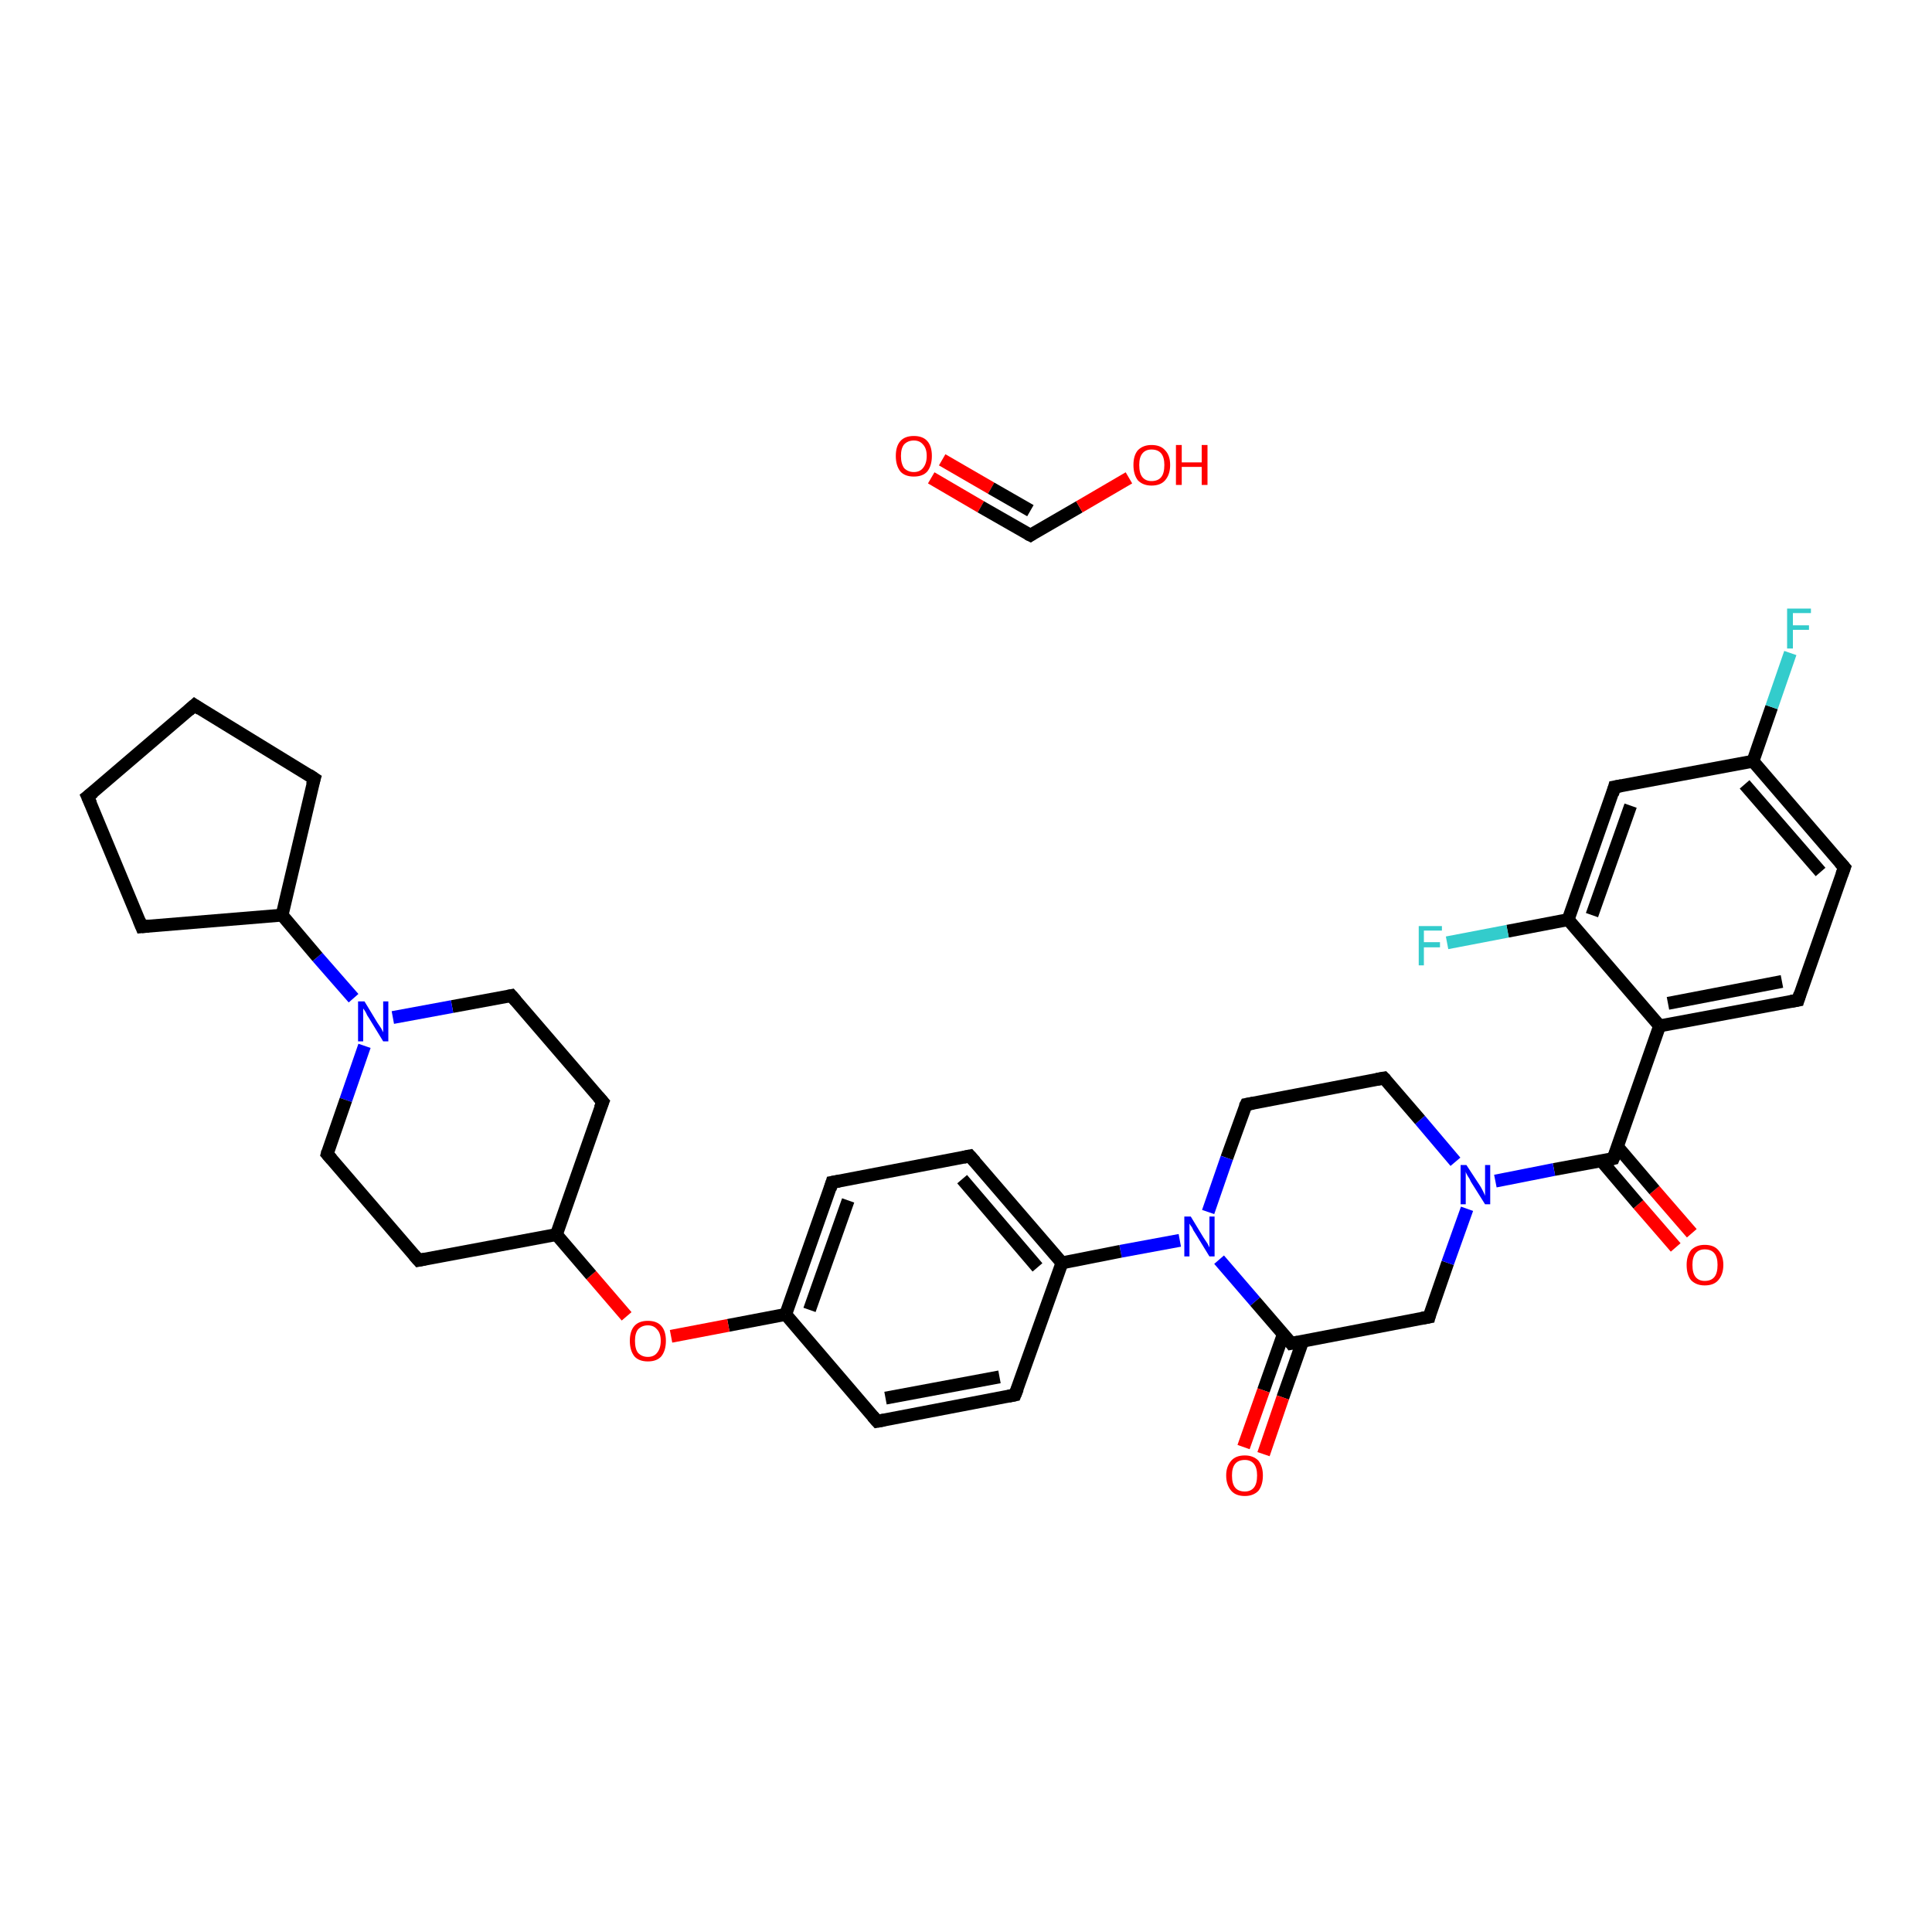 <?xml version='1.0' encoding='iso-8859-1'?>
<svg version='1.1' baseProfile='full'
              xmlns='http://www.w3.org/2000/svg'
                      xmlns:rdkit='http://www.rdkit.org/xml'
                      xmlns:xlink='http://www.w3.org/1999/xlink'
                  xml:space='preserve'
width='300px' height='300px' viewBox='0 0 300 300'>
<!-- END OF HEADER -->
<rect style='opacity:1.0;fill:#FFFFFF;stroke:none' width='300.0' height='300.0' x='0.0' y='0.0'> </rect>
<path class='bond-0 atom-0 atom-1' d='M 260.2,193.7 L 254.4,187.0' style='fill:none;fill-rule:evenodd;stroke:#FF0000;stroke-width:2.0px;stroke-linecap:butt;stroke-linejoin:miter;stroke-opacity:1' />
<path class='bond-0 atom-0 atom-1' d='M 254.4,187.0 L 248.7,180.3' style='fill:none;fill-rule:evenodd;stroke:#000000;stroke-width:2.0px;stroke-linecap:butt;stroke-linejoin:miter;stroke-opacity:1' />
<path class='bond-0 atom-0 atom-1' d='M 262.7,191.5 L 256.9,184.8' style='fill:none;fill-rule:evenodd;stroke:#FF0000;stroke-width:2.0px;stroke-linecap:butt;stroke-linejoin:miter;stroke-opacity:1' />
<path class='bond-0 atom-0 atom-1' d='M 256.9,184.8 L 251.2,178.1' style='fill:none;fill-rule:evenodd;stroke:#000000;stroke-width:2.0px;stroke-linecap:butt;stroke-linejoin:miter;stroke-opacity:1' />
<path class='bond-1 atom-1 atom-2' d='M 250.5,179.9 L 257.7,159.3' style='fill:none;fill-rule:evenodd;stroke:#000000;stroke-width:2.0px;stroke-linecap:butt;stroke-linejoin:miter;stroke-opacity:1' />
<path class='bond-2 atom-2 atom-3' d='M 257.7,159.3 L 279.2,155.3' style='fill:none;fill-rule:evenodd;stroke:#000000;stroke-width:2.0px;stroke-linecap:butt;stroke-linejoin:miter;stroke-opacity:1' />
<path class='bond-2 atom-2 atom-3' d='M 259.0,155.8 L 276.7,152.4' style='fill:none;fill-rule:evenodd;stroke:#000000;stroke-width:2.0px;stroke-linecap:butt;stroke-linejoin:miter;stroke-opacity:1' />
<path class='bond-3 atom-3 atom-4' d='M 279.2,155.3 L 286.4,134.7' style='fill:none;fill-rule:evenodd;stroke:#000000;stroke-width:2.0px;stroke-linecap:butt;stroke-linejoin:miter;stroke-opacity:1' />
<path class='bond-4 atom-4 atom-5' d='M 286.4,134.7 L 272.2,118.2' style='fill:none;fill-rule:evenodd;stroke:#000000;stroke-width:2.0px;stroke-linecap:butt;stroke-linejoin:miter;stroke-opacity:1' />
<path class='bond-4 atom-4 atom-5' d='M 282.7,135.4 L 270.9,121.8' style='fill:none;fill-rule:evenodd;stroke:#000000;stroke-width:2.0px;stroke-linecap:butt;stroke-linejoin:miter;stroke-opacity:1' />
<path class='bond-5 atom-5 atom-6' d='M 272.2,118.2 L 275.1,109.8' style='fill:none;fill-rule:evenodd;stroke:#000000;stroke-width:2.0px;stroke-linecap:butt;stroke-linejoin:miter;stroke-opacity:1' />
<path class='bond-5 atom-5 atom-6' d='M 275.1,109.8 L 278.0,101.4' style='fill:none;fill-rule:evenodd;stroke:#33CCCC;stroke-width:2.0px;stroke-linecap:butt;stroke-linejoin:miter;stroke-opacity:1' />
<path class='bond-6 atom-5 atom-7' d='M 272.2,118.2 L 250.7,122.2' style='fill:none;fill-rule:evenodd;stroke:#000000;stroke-width:2.0px;stroke-linecap:butt;stroke-linejoin:miter;stroke-opacity:1' />
<path class='bond-7 atom-7 atom-8' d='M 250.7,122.2 L 243.5,142.8' style='fill:none;fill-rule:evenodd;stroke:#000000;stroke-width:2.0px;stroke-linecap:butt;stroke-linejoin:miter;stroke-opacity:1' />
<path class='bond-7 atom-7 atom-8' d='M 253.2,125.1 L 247.2,142.1' style='fill:none;fill-rule:evenodd;stroke:#000000;stroke-width:2.0px;stroke-linecap:butt;stroke-linejoin:miter;stroke-opacity:1' />
<path class='bond-8 atom-8 atom-9' d='M 243.5,142.8 L 234.1,144.6' style='fill:none;fill-rule:evenodd;stroke:#000000;stroke-width:2.0px;stroke-linecap:butt;stroke-linejoin:miter;stroke-opacity:1' />
<path class='bond-8 atom-8 atom-9' d='M 234.1,144.6 L 224.7,146.4' style='fill:none;fill-rule:evenodd;stroke:#33CCCC;stroke-width:2.0px;stroke-linecap:butt;stroke-linejoin:miter;stroke-opacity:1' />
<path class='bond-9 atom-1 atom-10' d='M 250.5,179.9 L 241.3,181.6' style='fill:none;fill-rule:evenodd;stroke:#000000;stroke-width:2.0px;stroke-linecap:butt;stroke-linejoin:miter;stroke-opacity:1' />
<path class='bond-9 atom-1 atom-10' d='M 241.3,181.6 L 232.2,183.4' style='fill:none;fill-rule:evenodd;stroke:#0000FF;stroke-width:2.0px;stroke-linecap:butt;stroke-linejoin:miter;stroke-opacity:1' />
<path class='bond-10 atom-10 atom-11' d='M 226.0,180.4 L 220.5,173.9' style='fill:none;fill-rule:evenodd;stroke:#0000FF;stroke-width:2.0px;stroke-linecap:butt;stroke-linejoin:miter;stroke-opacity:1' />
<path class='bond-10 atom-10 atom-11' d='M 220.5,173.9 L 214.9,167.4' style='fill:none;fill-rule:evenodd;stroke:#000000;stroke-width:2.0px;stroke-linecap:butt;stroke-linejoin:miter;stroke-opacity:1' />
<path class='bond-11 atom-11 atom-12' d='M 214.9,167.4 L 193.5,171.5' style='fill:none;fill-rule:evenodd;stroke:#000000;stroke-width:2.0px;stroke-linecap:butt;stroke-linejoin:miter;stroke-opacity:1' />
<path class='bond-12 atom-12 atom-13' d='M 193.5,171.5 L 190.5,179.8' style='fill:none;fill-rule:evenodd;stroke:#000000;stroke-width:2.0px;stroke-linecap:butt;stroke-linejoin:miter;stroke-opacity:1' />
<path class='bond-12 atom-12 atom-13' d='M 190.5,179.8 L 187.6,188.2' style='fill:none;fill-rule:evenodd;stroke:#0000FF;stroke-width:2.0px;stroke-linecap:butt;stroke-linejoin:miter;stroke-opacity:1' />
<path class='bond-13 atom-13 atom-14' d='M 183.2,192.6 L 174.0,194.3' style='fill:none;fill-rule:evenodd;stroke:#0000FF;stroke-width:2.0px;stroke-linecap:butt;stroke-linejoin:miter;stroke-opacity:1' />
<path class='bond-13 atom-13 atom-14' d='M 174.0,194.3 L 164.9,196.1' style='fill:none;fill-rule:evenodd;stroke:#000000;stroke-width:2.0px;stroke-linecap:butt;stroke-linejoin:miter;stroke-opacity:1' />
<path class='bond-14 atom-14 atom-15' d='M 164.9,196.1 L 150.6,179.5' style='fill:none;fill-rule:evenodd;stroke:#000000;stroke-width:2.0px;stroke-linecap:butt;stroke-linejoin:miter;stroke-opacity:1' />
<path class='bond-14 atom-14 atom-15' d='M 161.1,196.8 L 149.4,183.1' style='fill:none;fill-rule:evenodd;stroke:#000000;stroke-width:2.0px;stroke-linecap:butt;stroke-linejoin:miter;stroke-opacity:1' />
<path class='bond-15 atom-15 atom-16' d='M 150.6,179.5 L 129.2,183.6' style='fill:none;fill-rule:evenodd;stroke:#000000;stroke-width:2.0px;stroke-linecap:butt;stroke-linejoin:miter;stroke-opacity:1' />
<path class='bond-16 atom-16 atom-17' d='M 129.2,183.6 L 122.0,204.1' style='fill:none;fill-rule:evenodd;stroke:#000000;stroke-width:2.0px;stroke-linecap:butt;stroke-linejoin:miter;stroke-opacity:1' />
<path class='bond-16 atom-16 atom-17' d='M 131.7,186.4 L 125.7,203.4' style='fill:none;fill-rule:evenodd;stroke:#000000;stroke-width:2.0px;stroke-linecap:butt;stroke-linejoin:miter;stroke-opacity:1' />
<path class='bond-17 atom-17 atom-18' d='M 122.0,204.1 L 113.1,205.8' style='fill:none;fill-rule:evenodd;stroke:#000000;stroke-width:2.0px;stroke-linecap:butt;stroke-linejoin:miter;stroke-opacity:1' />
<path class='bond-17 atom-17 atom-18' d='M 113.1,205.8 L 104.2,207.5' style='fill:none;fill-rule:evenodd;stroke:#FF0000;stroke-width:2.0px;stroke-linecap:butt;stroke-linejoin:miter;stroke-opacity:1' />
<path class='bond-18 atom-18 atom-19' d='M 97.3,204.4 L 91.8,198.0' style='fill:none;fill-rule:evenodd;stroke:#FF0000;stroke-width:2.0px;stroke-linecap:butt;stroke-linejoin:miter;stroke-opacity:1' />
<path class='bond-18 atom-18 atom-19' d='M 91.8,198.0 L 86.4,191.7' style='fill:none;fill-rule:evenodd;stroke:#000000;stroke-width:2.0px;stroke-linecap:butt;stroke-linejoin:miter;stroke-opacity:1' />
<path class='bond-19 atom-19 atom-20' d='M 86.4,191.7 L 93.6,171.1' style='fill:none;fill-rule:evenodd;stroke:#000000;stroke-width:2.0px;stroke-linecap:butt;stroke-linejoin:miter;stroke-opacity:1' />
<path class='bond-20 atom-20 atom-21' d='M 93.6,171.1 L 79.4,154.6' style='fill:none;fill-rule:evenodd;stroke:#000000;stroke-width:2.0px;stroke-linecap:butt;stroke-linejoin:miter;stroke-opacity:1' />
<path class='bond-21 atom-21 atom-22' d='M 79.4,154.6 L 70.2,156.3' style='fill:none;fill-rule:evenodd;stroke:#000000;stroke-width:2.0px;stroke-linecap:butt;stroke-linejoin:miter;stroke-opacity:1' />
<path class='bond-21 atom-21 atom-22' d='M 70.2,156.3 L 61.0,158.0' style='fill:none;fill-rule:evenodd;stroke:#0000FF;stroke-width:2.0px;stroke-linecap:butt;stroke-linejoin:miter;stroke-opacity:1' />
<path class='bond-22 atom-22 atom-23' d='M 54.9,155.0 L 49.3,148.6' style='fill:none;fill-rule:evenodd;stroke:#0000FF;stroke-width:2.0px;stroke-linecap:butt;stroke-linejoin:miter;stroke-opacity:1' />
<path class='bond-22 atom-22 atom-23' d='M 49.3,148.6 L 43.8,142.1' style='fill:none;fill-rule:evenodd;stroke:#000000;stroke-width:2.0px;stroke-linecap:butt;stroke-linejoin:miter;stroke-opacity:1' />
<path class='bond-23 atom-23 atom-24' d='M 43.8,142.1 L 22.0,143.9' style='fill:none;fill-rule:evenodd;stroke:#000000;stroke-width:2.0px;stroke-linecap:butt;stroke-linejoin:miter;stroke-opacity:1' />
<path class='bond-24 atom-24 atom-25' d='M 22.0,143.9 L 13.6,123.7' style='fill:none;fill-rule:evenodd;stroke:#000000;stroke-width:2.0px;stroke-linecap:butt;stroke-linejoin:miter;stroke-opacity:1' />
<path class='bond-25 atom-25 atom-26' d='M 13.6,123.7 L 30.2,109.5' style='fill:none;fill-rule:evenodd;stroke:#000000;stroke-width:2.0px;stroke-linecap:butt;stroke-linejoin:miter;stroke-opacity:1' />
<path class='bond-26 atom-26 atom-27' d='M 30.2,109.5 L 48.8,120.9' style='fill:none;fill-rule:evenodd;stroke:#000000;stroke-width:2.0px;stroke-linecap:butt;stroke-linejoin:miter;stroke-opacity:1' />
<path class='bond-27 atom-22 atom-28' d='M 56.6,162.4 L 53.7,170.8' style='fill:none;fill-rule:evenodd;stroke:#0000FF;stroke-width:2.0px;stroke-linecap:butt;stroke-linejoin:miter;stroke-opacity:1' />
<path class='bond-27 atom-22 atom-28' d='M 53.7,170.8 L 50.8,179.2' style='fill:none;fill-rule:evenodd;stroke:#000000;stroke-width:2.0px;stroke-linecap:butt;stroke-linejoin:miter;stroke-opacity:1' />
<path class='bond-28 atom-28 atom-29' d='M 50.8,179.2 L 65.0,195.7' style='fill:none;fill-rule:evenodd;stroke:#000000;stroke-width:2.0px;stroke-linecap:butt;stroke-linejoin:miter;stroke-opacity:1' />
<path class='bond-29 atom-17 atom-30' d='M 122.0,204.1 L 136.2,220.7' style='fill:none;fill-rule:evenodd;stroke:#000000;stroke-width:2.0px;stroke-linecap:butt;stroke-linejoin:miter;stroke-opacity:1' />
<path class='bond-30 atom-30 atom-31' d='M 136.2,220.7 L 157.6,216.6' style='fill:none;fill-rule:evenodd;stroke:#000000;stroke-width:2.0px;stroke-linecap:butt;stroke-linejoin:miter;stroke-opacity:1' />
<path class='bond-30 atom-30 atom-31' d='M 137.5,217.1 L 155.2,213.8' style='fill:none;fill-rule:evenodd;stroke:#000000;stroke-width:2.0px;stroke-linecap:butt;stroke-linejoin:miter;stroke-opacity:1' />
<path class='bond-31 atom-13 atom-32' d='M 189.3,195.6 L 194.9,202.1' style='fill:none;fill-rule:evenodd;stroke:#0000FF;stroke-width:2.0px;stroke-linecap:butt;stroke-linejoin:miter;stroke-opacity:1' />
<path class='bond-31 atom-13 atom-32' d='M 194.9,202.1 L 200.5,208.6' style='fill:none;fill-rule:evenodd;stroke:#000000;stroke-width:2.0px;stroke-linecap:butt;stroke-linejoin:miter;stroke-opacity:1' />
<path class='bond-32 atom-32 atom-33' d='M 199.3,207.1 L 196.2,215.9' style='fill:none;fill-rule:evenodd;stroke:#000000;stroke-width:2.0px;stroke-linecap:butt;stroke-linejoin:miter;stroke-opacity:1' />
<path class='bond-32 atom-32 atom-33' d='M 196.2,215.9 L 193.1,224.7' style='fill:none;fill-rule:evenodd;stroke:#FF0000;stroke-width:2.0px;stroke-linecap:butt;stroke-linejoin:miter;stroke-opacity:1' />
<path class='bond-32 atom-32 atom-33' d='M 202.3,208.2 L 199.2,217.0' style='fill:none;fill-rule:evenodd;stroke:#000000;stroke-width:2.0px;stroke-linecap:butt;stroke-linejoin:miter;stroke-opacity:1' />
<path class='bond-32 atom-32 atom-33' d='M 199.2,217.0 L 196.2,225.8' style='fill:none;fill-rule:evenodd;stroke:#FF0000;stroke-width:2.0px;stroke-linecap:butt;stroke-linejoin:miter;stroke-opacity:1' />
<path class='bond-33 atom-32 atom-34' d='M 200.5,208.6 L 221.9,204.5' style='fill:none;fill-rule:evenodd;stroke:#000000;stroke-width:2.0px;stroke-linecap:butt;stroke-linejoin:miter;stroke-opacity:1' />
<path class='bond-34 atom-35 atom-36' d='M 144.6,74.2 L 152.3,78.7' style='fill:none;fill-rule:evenodd;stroke:#FF0000;stroke-width:2.0px;stroke-linecap:butt;stroke-linejoin:miter;stroke-opacity:1' />
<path class='bond-34 atom-35 atom-36' d='M 152.3,78.7 L 160.0,83.1' style='fill:none;fill-rule:evenodd;stroke:#000000;stroke-width:2.0px;stroke-linecap:butt;stroke-linejoin:miter;stroke-opacity:1' />
<path class='bond-34 atom-35 atom-36' d='M 146.3,71.4 L 153.9,75.8' style='fill:none;fill-rule:evenodd;stroke:#FF0000;stroke-width:2.0px;stroke-linecap:butt;stroke-linejoin:miter;stroke-opacity:1' />
<path class='bond-34 atom-35 atom-36' d='M 153.9,75.8 L 160.0,79.3' style='fill:none;fill-rule:evenodd;stroke:#000000;stroke-width:2.0px;stroke-linecap:butt;stroke-linejoin:miter;stroke-opacity:1' />
<path class='bond-35 atom-36 atom-37' d='M 160.0,83.1 L 167.6,78.7' style='fill:none;fill-rule:evenodd;stroke:#000000;stroke-width:2.0px;stroke-linecap:butt;stroke-linejoin:miter;stroke-opacity:1' />
<path class='bond-35 atom-36 atom-37' d='M 167.6,78.7 L 175.3,74.2' style='fill:none;fill-rule:evenodd;stroke:#FF0000;stroke-width:2.0px;stroke-linecap:butt;stroke-linejoin:miter;stroke-opacity:1' />
<path class='bond-36 atom-8 atom-2' d='M 243.5,142.8 L 257.7,159.3' style='fill:none;fill-rule:evenodd;stroke:#000000;stroke-width:2.0px;stroke-linecap:butt;stroke-linejoin:miter;stroke-opacity:1' />
<path class='bond-37 atom-34 atom-10' d='M 221.9,204.5 L 224.8,196.1' style='fill:none;fill-rule:evenodd;stroke:#000000;stroke-width:2.0px;stroke-linecap:butt;stroke-linejoin:miter;stroke-opacity:1' />
<path class='bond-37 atom-34 atom-10' d='M 224.8,196.1 L 227.8,187.7' style='fill:none;fill-rule:evenodd;stroke:#0000FF;stroke-width:2.0px;stroke-linecap:butt;stroke-linejoin:miter;stroke-opacity:1' />
<path class='bond-38 atom-31 atom-14' d='M 157.6,216.6 L 164.9,196.1' style='fill:none;fill-rule:evenodd;stroke:#000000;stroke-width:2.0px;stroke-linecap:butt;stroke-linejoin:miter;stroke-opacity:1' />
<path class='bond-39 atom-29 atom-19' d='M 65.0,195.7 L 86.4,191.7' style='fill:none;fill-rule:evenodd;stroke:#000000;stroke-width:2.0px;stroke-linecap:butt;stroke-linejoin:miter;stroke-opacity:1' />
<path class='bond-40 atom-27 atom-23' d='M 48.8,120.9 L 43.8,142.1' style='fill:none;fill-rule:evenodd;stroke:#000000;stroke-width:2.0px;stroke-linecap:butt;stroke-linejoin:miter;stroke-opacity:1' />
<path d='M 250.9,178.9 L 250.5,179.9 L 250.1,180.0' style='fill:none;stroke:#000000;stroke-width:2.0px;stroke-linecap:butt;stroke-linejoin:miter;stroke-opacity:1;' />
<path d='M 278.1,155.5 L 279.2,155.3 L 279.5,154.3' style='fill:none;stroke:#000000;stroke-width:2.0px;stroke-linecap:butt;stroke-linejoin:miter;stroke-opacity:1;' />
<path d='M 286.0,135.8 L 286.4,134.7 L 285.7,133.9' style='fill:none;stroke:#000000;stroke-width:2.0px;stroke-linecap:butt;stroke-linejoin:miter;stroke-opacity:1;' />
<path d='M 251.8,122.0 L 250.7,122.2 L 250.4,123.3' style='fill:none;stroke:#000000;stroke-width:2.0px;stroke-linecap:butt;stroke-linejoin:miter;stroke-opacity:1;' />
<path d='M 215.2,167.7 L 214.9,167.4 L 213.8,167.6' style='fill:none;stroke:#000000;stroke-width:2.0px;stroke-linecap:butt;stroke-linejoin:miter;stroke-opacity:1;' />
<path d='M 194.6,171.3 L 193.5,171.5 L 193.3,171.9' style='fill:none;stroke:#000000;stroke-width:2.0px;stroke-linecap:butt;stroke-linejoin:miter;stroke-opacity:1;' />
<path d='M 151.4,180.4 L 150.6,179.5 L 149.6,179.7' style='fill:none;stroke:#000000;stroke-width:2.0px;stroke-linecap:butt;stroke-linejoin:miter;stroke-opacity:1;' />
<path d='M 130.3,183.4 L 129.2,183.6 L 128.9,184.6' style='fill:none;stroke:#000000;stroke-width:2.0px;stroke-linecap:butt;stroke-linejoin:miter;stroke-opacity:1;' />
<path d='M 93.2,172.1 L 93.6,171.1 L 92.9,170.3' style='fill:none;stroke:#000000;stroke-width:2.0px;stroke-linecap:butt;stroke-linejoin:miter;stroke-opacity:1;' />
<path d='M 80.1,155.4 L 79.4,154.6 L 78.9,154.7' style='fill:none;stroke:#000000;stroke-width:2.0px;stroke-linecap:butt;stroke-linejoin:miter;stroke-opacity:1;' />
<path d='M 23.1,143.8 L 22.0,143.9 L 21.6,142.9' style='fill:none;stroke:#000000;stroke-width:2.0px;stroke-linecap:butt;stroke-linejoin:miter;stroke-opacity:1;' />
<path d='M 14.1,124.8 L 13.6,123.7 L 14.5,123.0' style='fill:none;stroke:#000000;stroke-width:2.0px;stroke-linecap:butt;stroke-linejoin:miter;stroke-opacity:1;' />
<path d='M 29.3,110.3 L 30.2,109.5 L 31.1,110.1' style='fill:none;stroke:#000000;stroke-width:2.0px;stroke-linecap:butt;stroke-linejoin:miter;stroke-opacity:1;' />
<path d='M 47.9,120.3 L 48.8,120.9 L 48.5,121.9' style='fill:none;stroke:#000000;stroke-width:2.0px;stroke-linecap:butt;stroke-linejoin:miter;stroke-opacity:1;' />
<path d='M 50.9,178.8 L 50.8,179.2 L 51.5,180.0' style='fill:none;stroke:#000000;stroke-width:2.0px;stroke-linecap:butt;stroke-linejoin:miter;stroke-opacity:1;' />
<path d='M 64.3,194.9 L 65.0,195.7 L 66.0,195.5' style='fill:none;stroke:#000000;stroke-width:2.0px;stroke-linecap:butt;stroke-linejoin:miter;stroke-opacity:1;' />
<path d='M 135.5,219.9 L 136.2,220.7 L 137.3,220.5' style='fill:none;stroke:#000000;stroke-width:2.0px;stroke-linecap:butt;stroke-linejoin:miter;stroke-opacity:1;' />
<path d='M 156.6,216.8 L 157.6,216.6 L 158.0,215.6' style='fill:none;stroke:#000000;stroke-width:2.0px;stroke-linecap:butt;stroke-linejoin:miter;stroke-opacity:1;' />
<path d='M 200.2,208.2 L 200.5,208.6 L 201.6,208.4' style='fill:none;stroke:#000000;stroke-width:2.0px;stroke-linecap:butt;stroke-linejoin:miter;stroke-opacity:1;' />
<path d='M 220.8,204.7 L 221.9,204.5 L 222.0,204.1' style='fill:none;stroke:#000000;stroke-width:2.0px;stroke-linecap:butt;stroke-linejoin:miter;stroke-opacity:1;' />
<path d='M 159.6,82.9 L 160.0,83.1 L 160.3,82.9' style='fill:none;stroke:#000000;stroke-width:2.0px;stroke-linecap:butt;stroke-linejoin:miter;stroke-opacity:1;' />
<path class='atom-0' d='M 261.9 196.4
Q 261.9 195.0, 262.6 194.1
Q 263.4 193.3, 264.7 193.3
Q 266.1 193.3, 266.8 194.1
Q 267.6 195.0, 267.6 196.4
Q 267.6 197.9, 266.8 198.8
Q 266.1 199.6, 264.7 199.6
Q 263.4 199.6, 262.6 198.8
Q 261.9 198.0, 261.9 196.4
M 264.7 198.9
Q 265.7 198.9, 266.2 198.3
Q 266.7 197.7, 266.7 196.4
Q 266.7 195.2, 266.2 194.6
Q 265.7 194.0, 264.7 194.0
Q 263.8 194.0, 263.3 194.6
Q 262.8 195.2, 262.8 196.4
Q 262.8 197.7, 263.3 198.3
Q 263.8 198.9, 264.7 198.9
' fill='#FF0000'/>
<path class='atom-6' d='M 277.5 94.5
L 281.2 94.5
L 281.2 95.2
L 278.4 95.2
L 278.4 97.1
L 280.9 97.1
L 280.9 97.8
L 278.4 97.8
L 278.4 100.7
L 277.5 100.7
L 277.5 94.5
' fill='#33CCCC'/>
<path class='atom-9' d='M 220.3 143.8
L 223.9 143.8
L 223.9 144.5
L 221.1 144.5
L 221.1 146.3
L 223.6 146.3
L 223.6 147.1
L 221.1 147.1
L 221.1 149.9
L 220.3 149.9
L 220.3 143.8
' fill='#33CCCC'/>
<path class='atom-10' d='M 227.7 180.9
L 229.8 184.1
Q 230.0 184.4, 230.3 185.0
Q 230.6 185.6, 230.6 185.7
L 230.6 180.9
L 231.4 180.9
L 231.4 187.0
L 230.6 187.0
L 228.4 183.5
Q 228.2 183.0, 227.9 182.6
Q 227.6 182.1, 227.6 181.9
L 227.6 187.0
L 226.8 187.0
L 226.8 180.9
L 227.7 180.9
' fill='#0000FF'/>
<path class='atom-13' d='M 184.9 188.9
L 186.9 192.2
Q 187.1 192.5, 187.5 193.1
Q 187.8 193.7, 187.8 193.7
L 187.8 188.9
L 188.6 188.9
L 188.6 195.1
L 187.8 195.1
L 185.6 191.5
Q 185.3 191.1, 185.1 190.6
Q 184.8 190.2, 184.7 190.0
L 184.7 195.1
L 183.9 195.1
L 183.9 188.9
L 184.9 188.9
' fill='#0000FF'/>
<path class='atom-18' d='M 97.8 208.2
Q 97.8 206.7, 98.5 205.9
Q 99.2 205.1, 100.6 205.1
Q 102.0 205.1, 102.7 205.9
Q 103.4 206.7, 103.4 208.2
Q 103.4 209.7, 102.7 210.6
Q 102.0 211.4, 100.6 211.4
Q 99.2 211.4, 98.5 210.6
Q 97.8 209.7, 97.8 208.2
M 100.6 210.7
Q 101.5 210.7, 102.0 210.1
Q 102.6 209.4, 102.6 208.2
Q 102.6 207.0, 102.0 206.4
Q 101.5 205.8, 100.6 205.8
Q 99.7 205.8, 99.1 206.4
Q 98.6 207.0, 98.6 208.2
Q 98.6 209.5, 99.1 210.1
Q 99.7 210.7, 100.6 210.7
' fill='#FF0000'/>
<path class='atom-22' d='M 56.6 155.5
L 58.6 158.8
Q 58.8 159.1, 59.2 159.7
Q 59.5 160.3, 59.5 160.3
L 59.5 155.5
L 60.3 155.5
L 60.3 161.7
L 59.5 161.7
L 57.3 158.1
Q 57.0 157.7, 56.8 157.2
Q 56.5 156.7, 56.4 156.6
L 56.4 161.7
L 55.6 161.7
L 55.6 155.5
L 56.6 155.5
' fill='#0000FF'/>
<path class='atom-33' d='M 190.4 229.1
Q 190.4 227.7, 191.2 226.8
Q 191.9 226.0, 193.3 226.0
Q 194.6 226.0, 195.4 226.8
Q 196.1 227.7, 196.1 229.1
Q 196.1 230.6, 195.4 231.5
Q 194.6 232.3, 193.3 232.3
Q 191.9 232.3, 191.2 231.5
Q 190.4 230.6, 190.4 229.1
M 193.3 231.6
Q 194.2 231.6, 194.7 231.0
Q 195.2 230.4, 195.2 229.1
Q 195.2 227.9, 194.7 227.3
Q 194.2 226.7, 193.3 226.7
Q 192.3 226.7, 191.8 227.3
Q 191.3 227.9, 191.3 229.1
Q 191.3 230.4, 191.8 231.0
Q 192.3 231.6, 193.3 231.6
' fill='#FF0000'/>
<path class='atom-35' d='M 139.1 70.8
Q 139.1 69.3, 139.8 68.5
Q 140.5 67.7, 141.9 67.7
Q 143.3 67.7, 144.0 68.5
Q 144.7 69.3, 144.7 70.8
Q 144.7 72.3, 144.0 73.2
Q 143.3 74.0, 141.9 74.0
Q 140.5 74.0, 139.8 73.2
Q 139.1 72.3, 139.1 70.8
M 141.9 73.3
Q 142.8 73.3, 143.3 72.7
Q 143.9 72.0, 143.9 70.8
Q 143.9 69.6, 143.3 69.0
Q 142.8 68.4, 141.9 68.4
Q 141.0 68.4, 140.4 69.0
Q 139.9 69.6, 139.9 70.8
Q 139.9 72.0, 140.4 72.7
Q 141.0 73.3, 141.9 73.3
' fill='#FF0000'/>
<path class='atom-37' d='M 176.0 72.2
Q 176.0 70.7, 176.7 69.9
Q 177.5 69.1, 178.8 69.1
Q 180.2 69.1, 180.9 69.9
Q 181.7 70.7, 181.7 72.2
Q 181.7 73.7, 180.9 74.6
Q 180.2 75.4, 178.8 75.4
Q 177.5 75.4, 176.7 74.6
Q 176.0 73.7, 176.0 72.2
M 178.8 74.7
Q 179.8 74.7, 180.3 74.1
Q 180.8 73.5, 180.8 72.2
Q 180.8 71.0, 180.3 70.4
Q 179.8 69.8, 178.8 69.8
Q 177.9 69.8, 177.4 70.4
Q 176.9 71.0, 176.9 72.2
Q 176.9 73.5, 177.4 74.1
Q 177.9 74.7, 178.8 74.7
' fill='#FF0000'/>
<path class='atom-37' d='M 182.6 69.1
L 183.5 69.1
L 183.5 71.8
L 186.6 71.8
L 186.6 69.1
L 187.5 69.1
L 187.5 75.3
L 186.6 75.3
L 186.6 72.5
L 183.5 72.5
L 183.5 75.3
L 182.6 75.3
L 182.6 69.1
' fill='#FF0000'/>
</svg>
